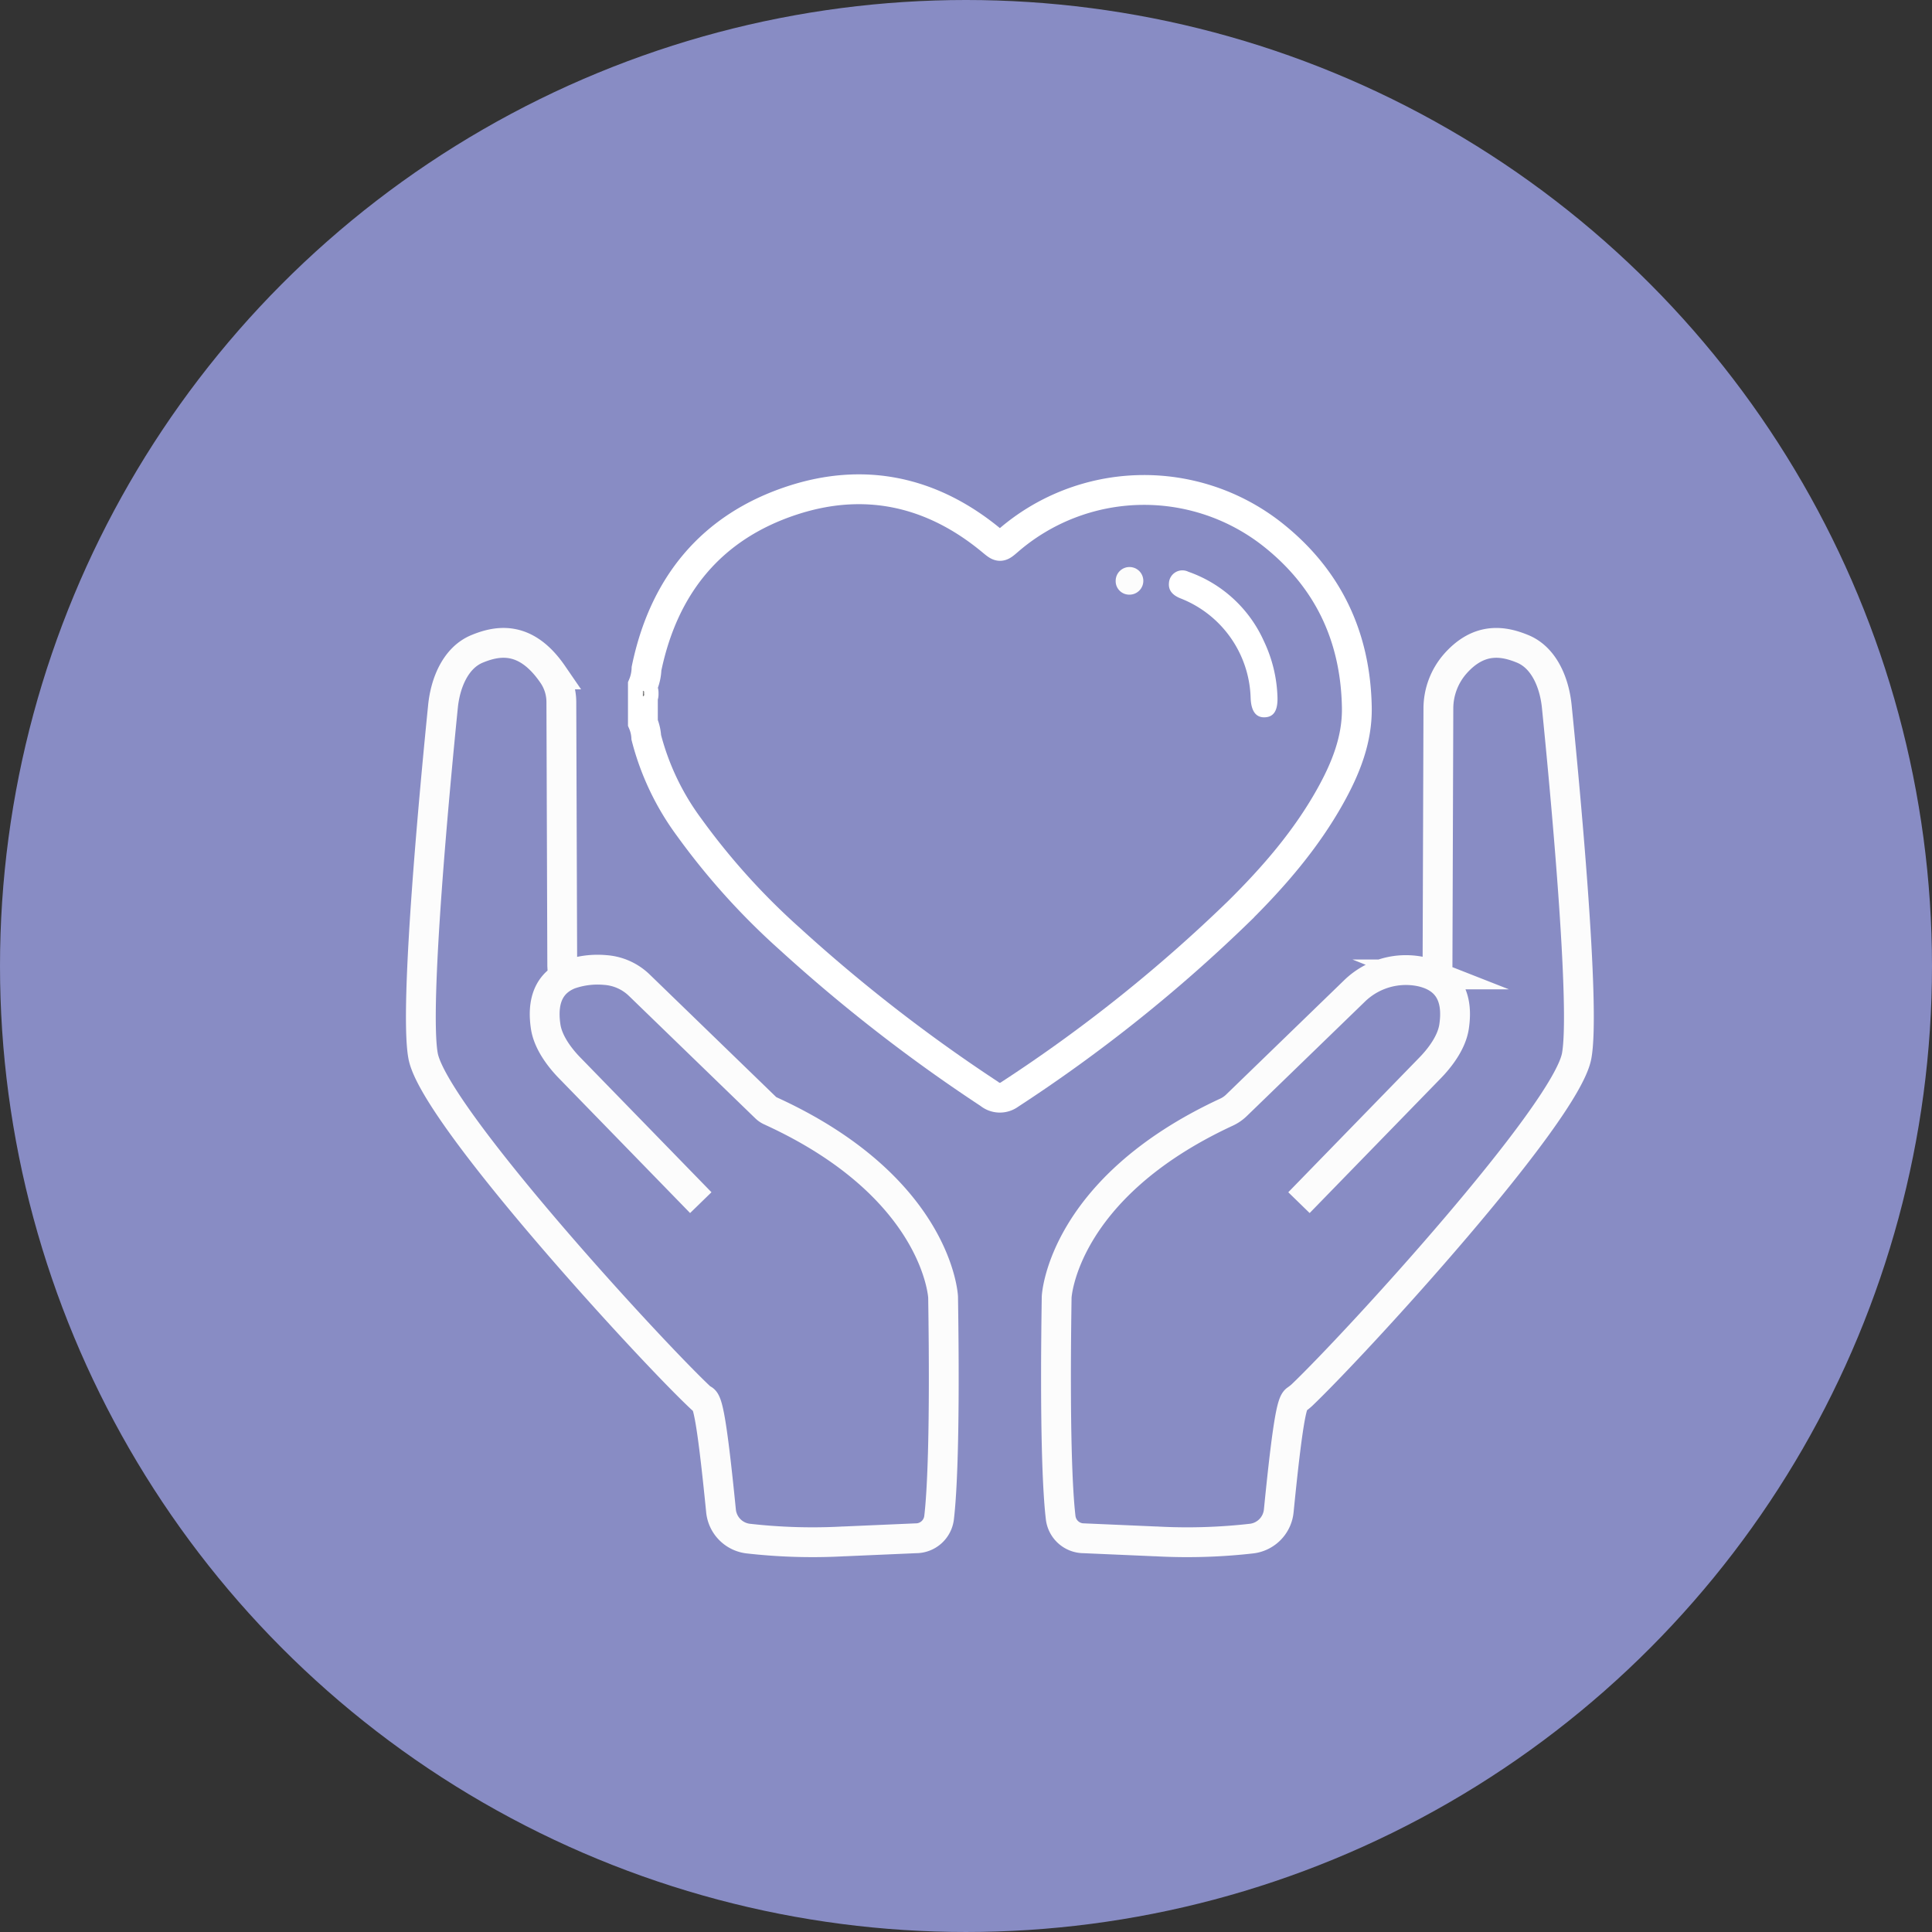 <svg xmlns="http://www.w3.org/2000/svg" id="Layer_1" data-name="Layer 1" viewBox="0 0 323.895 323.895"><rect x="0" y="0" width="323.895" height="323.895" fill="#333333" stroke="none"/><defs><style>.cls-1,.cls-3,.cls-8{fill:none;stroke-miterlimit:10;}.cls-1{stroke:snow;}.cls-2{fill:#888cc4;}.cls-3{stroke:#fff;}.cls-3,.cls-8{stroke-width:5px;}.cls-4{fill:#8a8a8a;}.cls-5{fill:#727272;}.cls-6{fill:#fff;}.cls-7{fill:#fcfcfc;}.cls-8{stroke:#fcfcfc;}</style></defs><path class="cls-1" d="M1713.675,3028.693" transform="translate(-523.897 -591.353)"></path><circle class="cls-2" cx="161.947" cy="161.947" r="161.947"></circle><path class="cls-3" d="M631.677,706.221a7.748,7.748,0,0,0,.607-2.77c2.882-13.938,10.844-23.734,24.379-28.192,12.19-4.016,23.506-1.522,33.454,6.706,1.443,1.194,1.419,1.223,2.823.005a34.797,34.797,0,0,1,43.948-1.284c9.542,7.387,14.265,17.256,14.478,29.26.096,5.402-1.883,10.28-4.472,14.911-4.045,7.237-9.411,13.45-15.265,19.249A254.624,254.624,0,0,1,693.174,774.83a2.778,2.778,0,0,1-3.438-.106,270.003,270.003,0,0,1-33.451-25.984,116.718,116.718,0,0,1-16.866-18.712,43.577,43.577,0,0,1-7.176-15.059,7.086,7.086,0,0,0-.566-2.434V708.092c.144-.129.115-.303.12-.468-.005-.165.023-.338-.12-.467Z" transform="translate(-523.897 -591.353)"></path><path class="cls-4" d="M631.677,707.157c.285.059.224.266.196.459q-.091.169-.196.009Z" transform="translate(-523.897 -591.353)"></path><path class="cls-5" d="M631.677,707.624q.098-.007.196-.009c.042.203.061.396-.196.476Z" transform="translate(-523.897 -591.353)"></path><path class="cls-6" d="M738.064,708.259c.058,2.199-.61,3.273-2.089,3.348-1.512.077-2.326-1.012-2.411-3.226a18.488,18.488,0,0,0-11.691-16.685c-1.451-.563-2.104-1.403-2.006-2.579A2.256,2.256,0,0,1,723.109,687.2a21.752,21.752,0,0,1,12.676,11.639A23.447,23.447,0,0,1,738.064,708.259Z" transform="translate(-523.897 -591.353)"></path><path class="cls-7" d="M710.937,688.725a2.315,2.315,0,0,1,2.391-2.31,2.316,2.316,0,1,1-.144,4.63A2.261,2.261,0,0,1,710.937,688.725Z" transform="translate(-523.897 -591.353)"></path><path class="cls-8" d="M641.382,792.974l-21.81-22.411c-1.864-1.873-3.798-4.475-4.192-7.088-.784-5.206,1.275-7.674,4.013-8.765a14.167,14.167,0,0,1,5.936-.739,9.11,9.11,0,0,1,5.769,2.572l21.161,20.499a2.846,2.846,0,0,0,.798.543c28.098,12.82,28.947,31.216,28.947,31.216.34,22.25-.153,32.625-.672,36.986a3.914,3.914,0,0,1-3.887,3.453l-11.964.52c-.16,0-.321.007-.481.019a95.582,95.582,0,0,1-15.706-.49,5.195,5.195,0,0,1-4.521-4.645c-1.699-17.08-2.385-18.675-3.146-18.711-8.001-7.379-44.884-47.508-46.791-57.519-1.556-8.17,2.065-46.11,3.328-58.65.393-3.897,2.095-8.141,5.717-9.632,3.483-1.434,8.179-2.279,12.684,4.283a8.182,8.182,0,0,1,1.441,4.601l.15,44.235.156,3.119" transform="translate(-523.897 -591.353)"></path><path class="cls-8" d="M741.665,792.974l21.81-22.411c1.864-1.873,3.798-4.475,4.192-7.088.784-5.206-1.275-7.674-4.013-8.765a9.879,9.879,0,0,0-1.576-.473,12.356,12.356,0,0,0-11.151,3.296L731.2,776.644a6.074,6.074,0,0,1-1.67,1.153c-27.647,12.81-28.486,31.005-28.486,31.005-.34,22.25.153,32.625.672,36.986a3.914,3.914,0,0,0,3.888,3.453l11.964.52c.16,0,.321.007.481.019a95.581,95.581,0,0,0,15.706-.49,5.195,5.195,0,0,0,4.521-4.645c1.511-15.196,2.222-18.135,2.896-18.623a9.108,9.108,0,0,0,.976-.77c9.28-8.884,44.211-47.101,46.065-56.836,1.556-8.17-2.065-46.11-3.328-58.65-.393-3.897-2.095-8.141-5.717-9.632-3.117-1.283-7.207-2.095-11.261,2.454a11.405,11.405,0,0,0-2.868,7.552l-.146,43.113-.156,3.119" transform="translate(-523.897 -591.353)"></path></svg>
